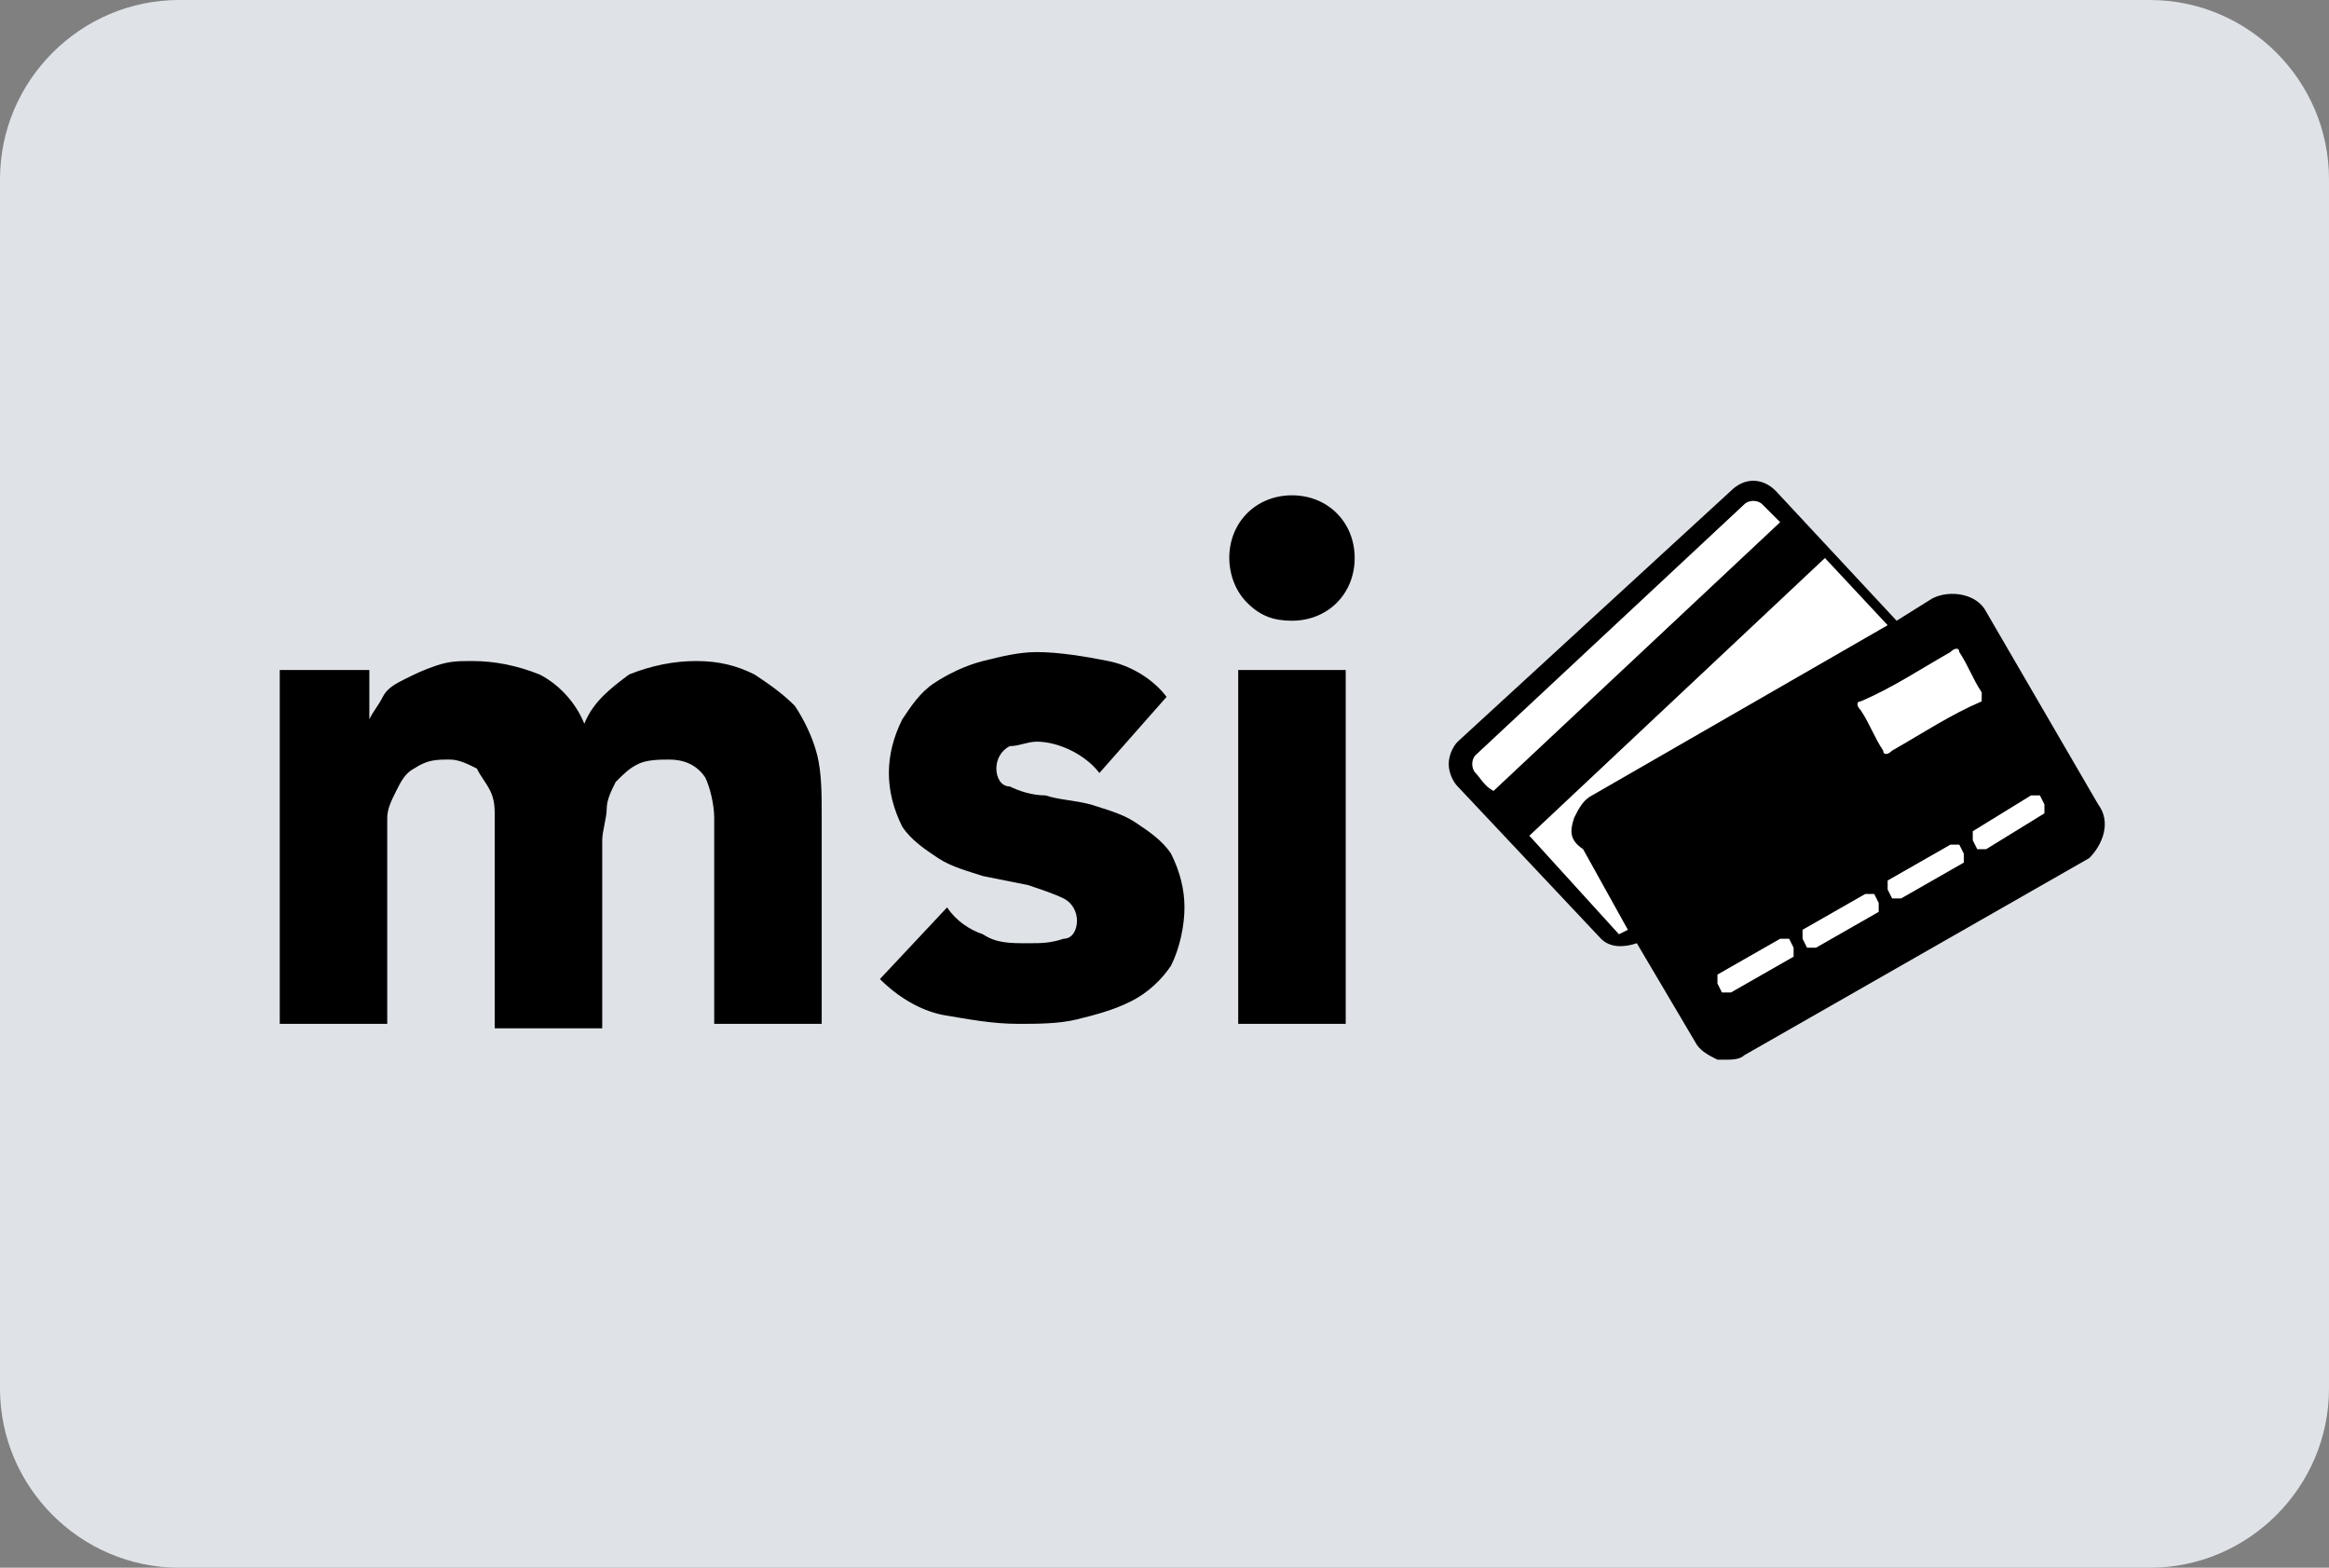 <?xml version="1.0" encoding="utf-8"?>
<!-- Generator: Adobe Illustrator 26.0.2, SVG Export Plug-In . SVG Version: 6.00 Build 0)  -->
<svg version="1.1" id="Layer_1" xmlns="http://www.w3.org/2000/svg" xmlns:xlink="http://www.w3.org/1999/xlink" x="0px" y="0px"
	 viewBox="0 0 52 35" style="enable-background:new 0 0 52 35;" xml:space="preserve">
<rect x="0" y="0" width="52" height="35" fill="#808080" stroke="none"/>
<style type="text/css">
	.st0{fill:#DFE3E8;}
	.st1{fill-rule:evenodd;clip-rule:evenodd;fill:#FFFFFF;}
	.st2{fill:#FFFFFF;}
</style>
<g id="Group_33144" transform="translate(-1636 -7196)">
	<path id="Rectangle_13467" class="st0" d="M1640,7196h44c2.2,0,4,1.8,4,4v27c0,2.2-1.8,4-4,4h-44c-2.2,0-4-1.8-4-4v-27
		C1636,7197.8,1637.8,7196,1640,7196z"/>
	<g id="Group_33143" transform="translate(11933.946 -7526.042)">
		<path id="Path_41891" d="M-10292,14737h2.3v1.1l0,0c0.1-0.2,0.2-0.3,0.3-0.5s0.3-0.3,0.5-0.4c0.2-0.1,0.4-0.2,0.7-0.3
			s0.5-0.1,0.8-0.1c0.5,0,1,0.1,1.5,0.3c0.4,0.2,0.8,0.6,1,1.1c0.2-0.5,0.6-0.8,1-1.1c0.5-0.2,1-0.3,1.5-0.3s0.9,0.1,1.3,0.3
			c0.3,0.2,0.6,0.4,0.9,0.7c0.2,0.3,0.4,0.7,0.5,1.1c0.1,0.4,0.1,0.9,0.1,1.3v4.7h-2.4v-4.6c0-0.3-0.1-0.7-0.2-0.9
			c-0.2-0.3-0.5-0.4-0.8-0.4c-0.2,0-0.5,0-0.7,0.1s-0.3,0.2-0.5,0.4c-0.1,0.2-0.2,0.4-0.2,0.6c0,0.2-0.1,0.5-0.1,0.7v4.2h-2.4v-4.2
			c0-0.1,0-0.3,0-0.5s0-0.4-0.1-0.6c-0.1-0.2-0.2-0.3-0.3-0.5c-0.2-0.1-0.4-0.2-0.6-0.2c-0.3,0-0.5,0-0.8,0.2
			c-0.2,0.1-0.3,0.3-0.4,0.5c-0.1,0.2-0.2,0.4-0.2,0.6c0,0.2,0,0.5,0,0.7v3.9h-2.4v-7.9H-10292z"/>
		<path id="Path_41892" d="M-10273.4,14739.3c-0.3-0.4-0.9-0.7-1.4-0.7c-0.2,0-0.4,0.1-0.6,0.1c-0.2,0.1-0.3,0.3-0.3,0.5
			s0.1,0.4,0.3,0.4c0.2,0.1,0.5,0.2,0.8,0.2c0.3,0.1,0.6,0.1,1,0.2c0.3,0.1,0.7,0.2,1,0.4s0.6,0.4,0.8,0.7c0.2,0.4,0.3,0.8,0.3,1.2
			s-0.1,0.9-0.3,1.3c-0.2,0.3-0.5,0.6-0.9,0.8s-0.8,0.3-1.2,0.4c-0.4,0.1-0.9,0.1-1.3,0.1c-0.6,0-1.1-0.1-1.7-0.2
			c-0.5-0.1-1-0.4-1.4-0.8l1.5-1.6c0.2,0.3,0.5,0.5,0.8,0.6c0.3,0.2,0.6,0.2,1,0.2c0.3,0,0.5,0,0.8-0.1c0.2,0,0.3-0.2,0.3-0.4
			s-0.1-0.4-0.3-0.5s-0.5-0.2-0.8-0.3l-1-0.2c-0.3-0.1-0.7-0.2-1-0.4s-0.6-0.4-0.8-0.7c-0.2-0.4-0.3-0.8-0.3-1.2s0.1-0.8,0.3-1.2
			c0.2-0.3,0.4-0.6,0.7-0.8s0.7-0.4,1.1-0.5c0.4-0.1,0.8-0.2,1.2-0.2c0.5,0,1.1,0.1,1.6,0.2c0.5,0.1,1,0.4,1.3,0.8L-10273.4,14739.3
			z"/>
		<path id="Path_41893" d="M-10270.5,14734.5c0-0.8,0.6-1.4,1.4-1.4c0.8,0,1.4,0.6,1.4,1.4c0,0.8-0.6,1.4-1.4,1.4
			c-0.4,0-0.7-0.1-1-0.4C-10270.4,14735.2-10270.5,14734.8-10270.5,14734.5 M-10270.3,14737h2.4v7.9h-2.4V14737z"/>
		<path d="M-10251.1,14740l-2.5-4.3c-0.2-0.4-0.8-0.5-1.2-0.3l-0.8,0.5l-2.7-2.9c-0.3-0.3-0.7-0.3-1,0l-6.1,5.6l0,0
			c-0.1,0.1-0.2,0.3-0.2,0.5c0,0.2,0.1,0.4,0.2,0.5l3.2,3.4c0.2,0.2,0.5,0.2,0.8,0.1l1.3,2.2c0.1,0.2,0.3,0.3,0.5,0.4
			c0.1,0,0.1,0,0.2,0c0.1,0,0.3,0,0.4-0.1l7.7-4.4C-10251,14740.9-10250.8,14740.4-10251.1,14740z"/>
		<path class="st1" d="M-10264.6,14739.7l6.4-6l-0.4-0.4c-0.1-0.1-0.3-0.1-0.4,0l-6,5.6c-0.1,0.1-0.1,0.3,0,0.4
			C-10264.9,14739.4-10264.8,14739.6-10264.6,14739.7L-10264.6,14739.7z"/>
		<path class="st2" d="M-10262.8,14740.3c0.1-0.2,0.2-0.4,0.4-0.5l6.6-3.8l-1.4-1.5l-6.6,6.2l2,2.2l0.2-0.1l-1-1.8
			C-10262.9,14740.8-10262.9,14740.6-10262.8,14740.3z"/>
		<path class="st1" d="M-10253.7,14737.5c-0.2-0.3-0.3-0.6-0.5-0.9c0-0.1-0.1-0.1-0.2,0c-0.7,0.4-1.3,0.8-2,1.1
			c-0.1,0-0.1,0.1,0,0.2c0.2,0.3,0.3,0.6,0.5,0.9c0,0.1,0.1,0.1,0.2,0c0.7-0.4,1.3-0.8,2-1.1
			C-10253.7,14737.6-10253.7,14737.5-10253.7,14737.5L-10253.7,14737.5z"/>
		<path class="st1" d="M-10253.6,14741c-0.1,0-0.1,0-0.2,0l-0.1-0.2c0-0.1,0-0.1,0-0.2l1.3-0.8c0.1,0,0.1,0,0.2,0l0.1,0.2
			c0,0.1,0,0.1,0,0.2L-10253.6,14741L-10253.6,14741L-10253.6,14741z"/>
		<path class="st1" d="M-10255.5,14742.1c-0.1,0-0.1,0-0.2,0l-0.1-0.2c0-0.1,0-0.1,0-0.2l1.4-0.8c0.1,0,0.1,0,0.2,0l0.1,0.2
			c0,0.1,0,0.1,0,0.2L-10255.5,14742.1L-10255.5,14742.1z"/>
		<path class="st1" d="M-10257.4,14743.2c-0.1,0-0.1,0-0.2,0l-0.1-0.2c0-0.1,0-0.1,0-0.2l1.4-0.8c0.1,0,0.1,0,0.2,0l0.1,0.2
			c0,0.1,0,0.1,0,0.2L-10257.4,14743.2L-10257.4,14743.2z"/>
		<path class="st1" d="M-10259.3,14744.2c-0.1,0-0.1,0-0.2,0l-0.1-0.2c0-0.1,0-0.1,0-0.2l1.4-0.8c0.1,0,0.1,0,0.2,0l0.1,0.2
			c0,0.1,0,0.1,0,0.2L-10259.3,14744.2z"/>
	</g>
</g>
</svg>
